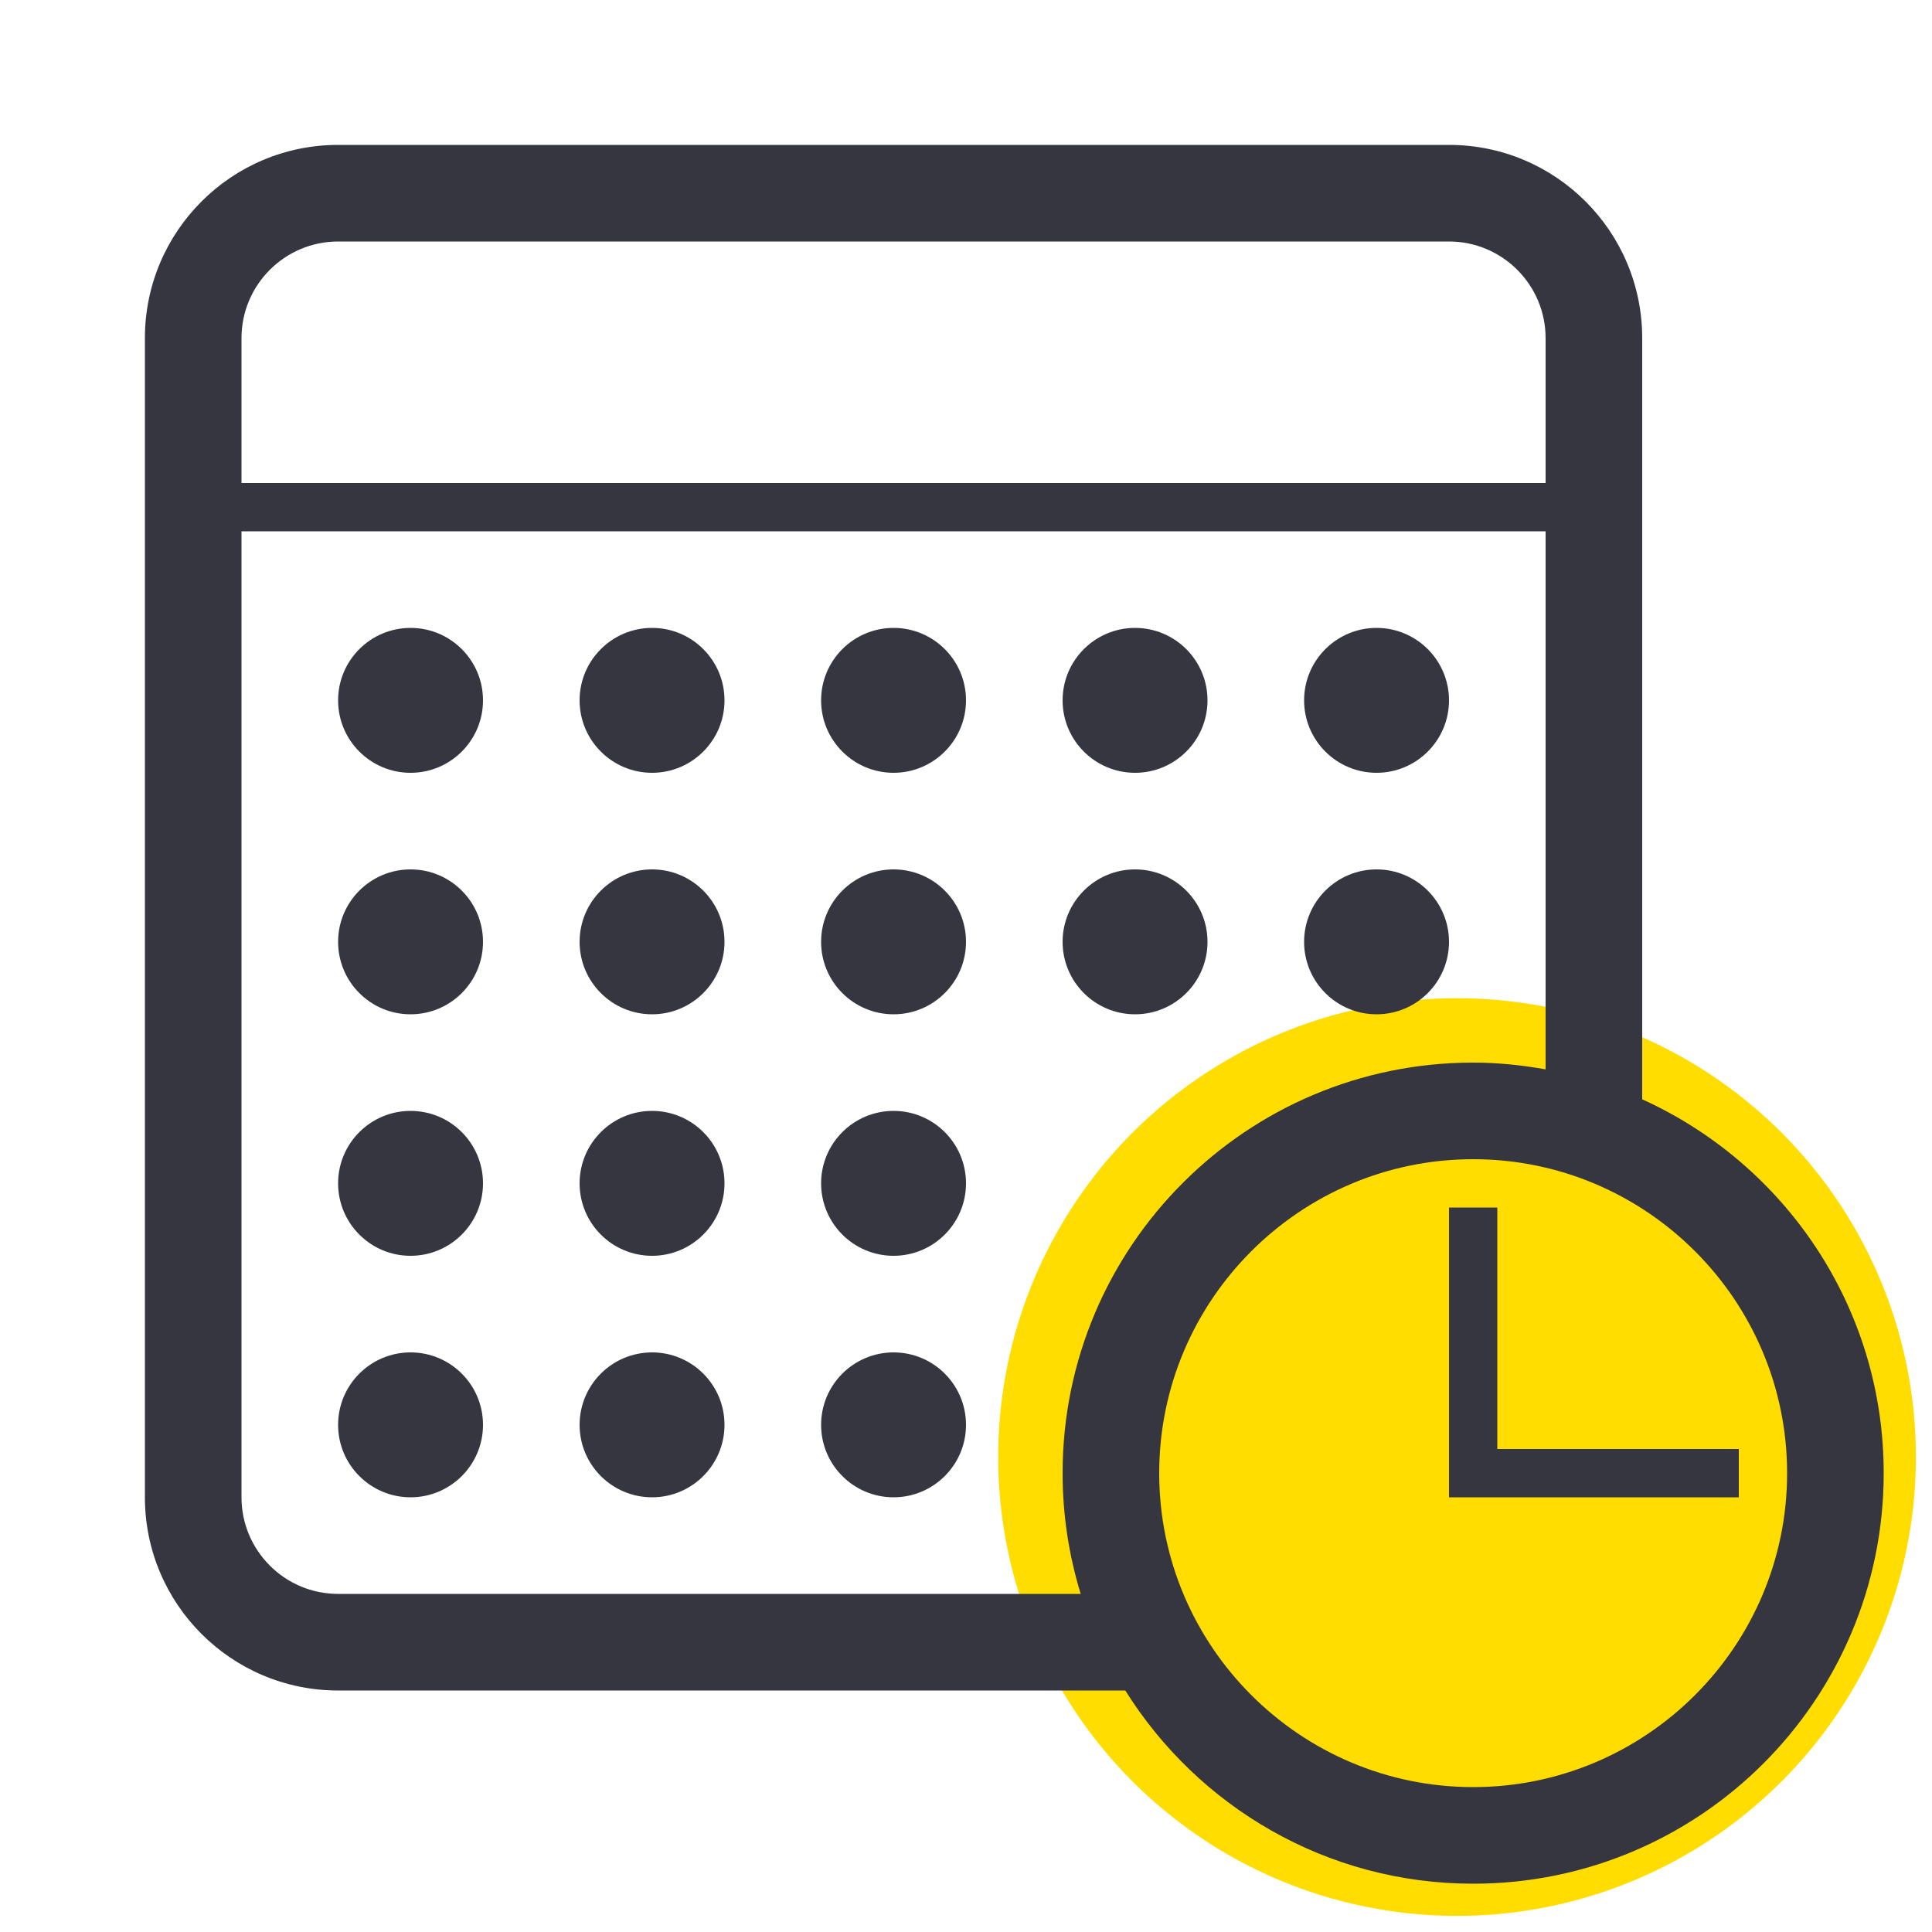 <svg width="120" height="120" viewBox="0 0 120 120" fill="none" xmlns="http://www.w3.org/2000/svg">
<circle cx="90.5" cy="90.5" r="28.5" fill="#FFDD00"/>
<path d="M81 43.5C81 41.016 83.016 39 85.5 39C87.984 39 90 41.016 90 43.5C90 45.984 87.984 48 85.5 48C83.016 48 81 45.984 81 43.5ZM90 75V93H108V90H93V75H90ZM25.5 63C27.984 63 30 60.984 30 58.5C30 56.013 27.984 54 25.5 54C23.016 54 21 56.016 21 58.5C21 60.984 23.016 63 25.5 63ZM70.5 48C72.984 48 75 45.984 75 43.5C75 41.016 72.984 39 70.5 39C68.016 39 66 41.016 66 43.5C66 45.984 68.016 48 70.5 48ZM55.5 78C57.984 78 60 75.984 60 73.5C60 71.013 57.984 69 55.5 69C53.016 69 51 71.016 51 73.5C51 75.984 53.016 78 55.5 78ZM25.5 78C27.984 78 30 75.984 30 73.5C30 71.013 27.984 69 25.5 69C23.016 69 21 71.016 21 73.5C21 75.984 23.016 78 25.5 78ZM85.5 63C87.984 63 90 60.984 90 58.5C90 56.016 87.984 54 85.5 54C83.016 54 81 56.016 81 58.5C81 60.984 83.016 63 85.5 63ZM40.5 93C42.984 93 45 90.984 45 88.5C45 86.013 42.984 84 40.5 84C38.016 84 36 86.016 36 88.5C36 90.984 38.016 93 40.5 93ZM40.5 78C42.984 78 45 75.984 45 73.5C45 71.013 42.984 69 40.5 69C38.016 69 36 71.016 36 73.5C36 75.984 38.016 78 40.5 78ZM25.5 48C27.984 48 30 45.984 30 43.5C30 41.013 27.984 39 25.5 39C23.016 39 21 41.016 21 43.5C21 45.984 23.016 48 25.5 48ZM25.5 93C27.984 93 30 90.984 30 88.5C30 86.013 27.984 84 25.5 84C23.016 84 21 86.016 21 88.5C21 90.984 23.016 93 25.5 93ZM40.5 48C42.984 48 45 45.984 45 43.5C45 41.013 42.984 39 40.5 39C38.016 39 36 41.016 36 43.5C36 45.984 38.016 48 40.5 48ZM55.5 48C57.984 48 60 45.984 60 43.5C60 41.013 57.984 39 55.5 39C53.016 39 51 41.016 51 43.5C51 45.984 53.016 48 55.5 48ZM40.5 63C42.984 63 45 60.984 45 58.5C45 56.013 42.984 54 40.5 54C38.016 54 36 56.016 36 58.5C36 60.984 38.016 63 40.5 63ZM70.5 63C72.984 63 75 60.984 75 58.5C75 56.016 72.984 54 70.5 54C68.016 54 66 56.016 66 58.5C66 60.984 68.016 63 70.5 63ZM55.5 63C57.984 63 60 60.984 60 58.5C60 56.013 57.984 54 55.5 54C53.016 54 51 56.016 51 58.5C51 60.984 53.016 63 55.5 63ZM55.5 93C57.984 93 60 90.984 60 88.5C60 86.013 57.984 84 55.5 84C53.016 84 51 86.016 51 88.5C51 90.984 53.016 93 55.5 93ZM9 93V21C9 14.373 14.373 9 21 9H90C96.627 9 102 14.373 102 21V68.28C110.838 72.285 117 81.162 117 91.5C117 105.582 105.582 117 91.5 117C82.38 117 74.4 112.2 69.894 105H21C14.373 105 9 99.627 9 93ZM91.5 72C80.748 72 72 80.748 72 91.5C72 102.252 80.748 111 91.5 111C102.252 111 111 102.252 111 91.5C111 80.748 102.252 72 91.5 72ZM15 30H96V21C96 17.691 93.309 15 90 15H21C17.691 15 15 17.691 15 21V30ZM15 93C15 96.309 17.691 99 21 99H67.125C66.396 96.627 66 94.11 66 91.5C66 77.418 77.418 66 91.5 66C93.039 66 94.536 66.159 96 66.42V33H15V93Z" fill="#363640"/>
</svg>
